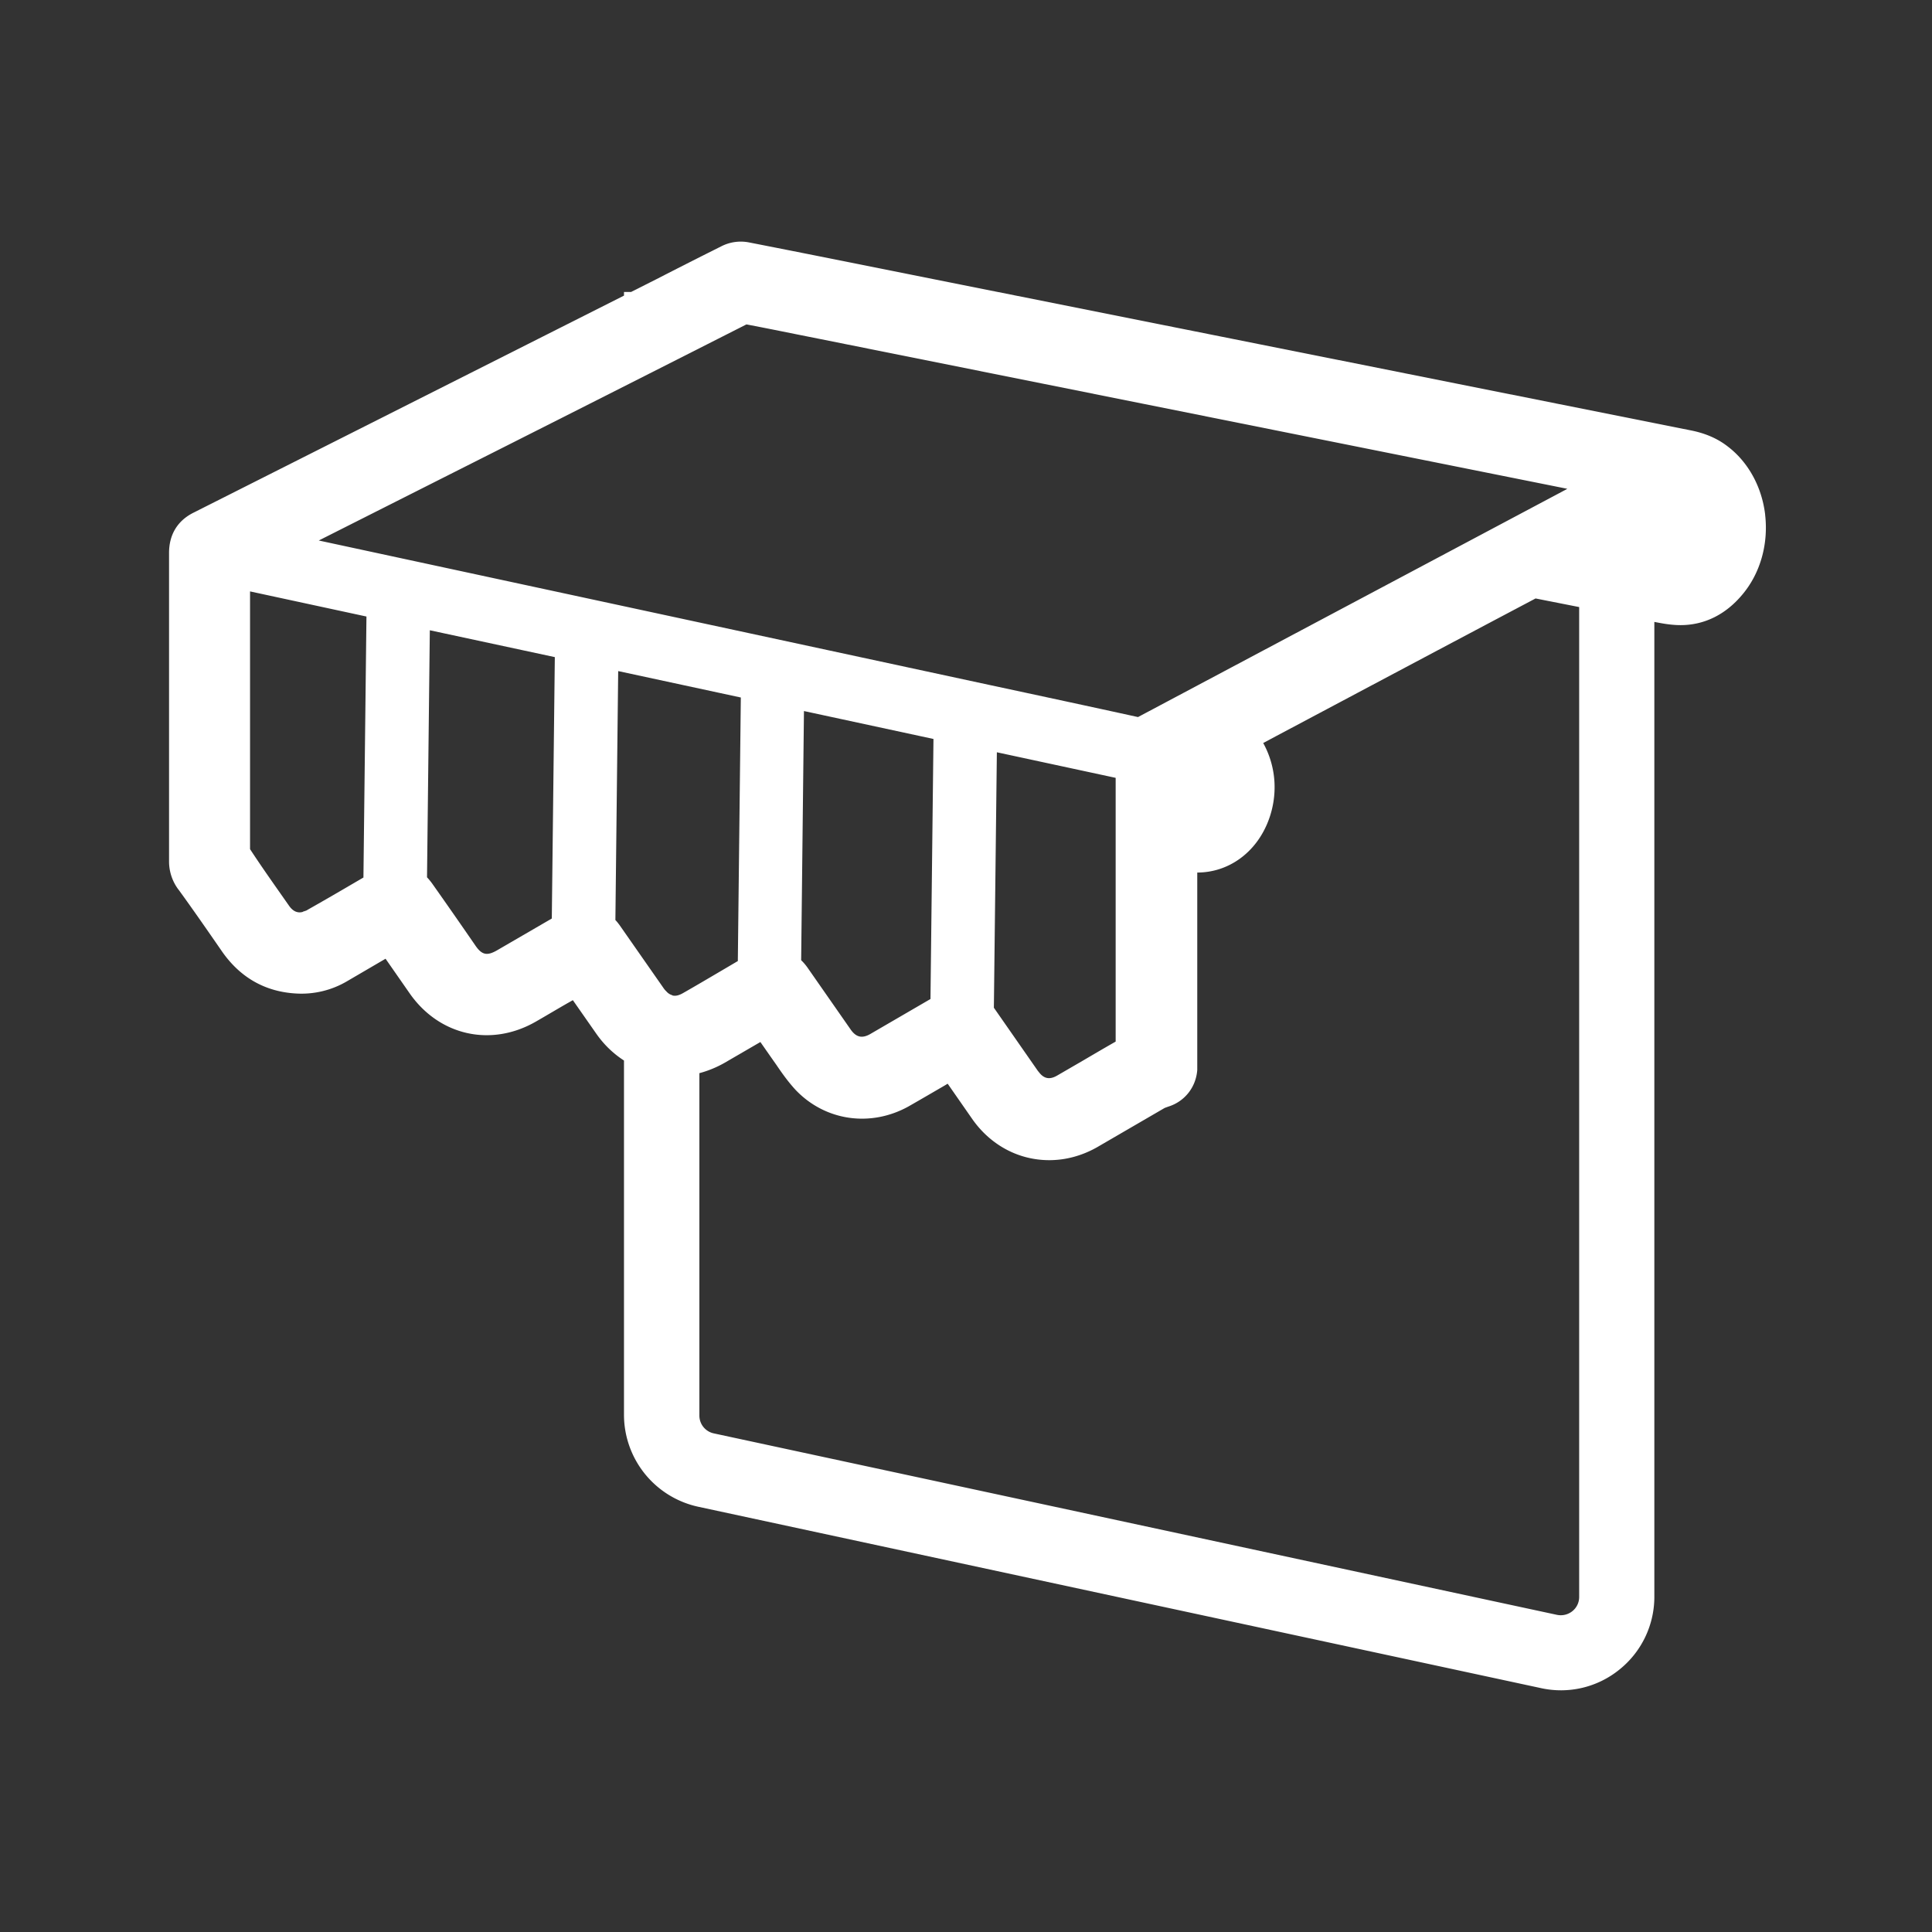 <?xml version="1.0" encoding="UTF-8"?>
<svg xmlns="http://www.w3.org/2000/svg" width="80" height="80" fill="none">
  <rect width="100%" height="100%" fill="#333333" stroke="none"/>
  <path fill="#fff" d="M73.093 21.322c-.134-1.156-.703-2.197-1.566-2.846-.427-.329-.934-.542-1.53-.658l-30.15-6.021c-2.945-.587-5.889-1.183-8.842-1.761a1.774 1.774 0 0 0-1.111.15c-.908.454-1.806.908-2.704 1.37l-1.059.534h-.293v.151L9.926 20.264c-.631.32-1.254.631-1.885.951-.685.33-1.041.917-1.041 1.681V35.67c0 .631.302 1.058.41 1.191.595.819 1.173 1.655 1.751 2.49.756 1.112 1.806 1.717 3.104 1.788a3.713 3.713 0 0 0 2.117-.515l1.583-.925.997 1.432c1.227 1.76 3.38 2.24 5.238 1.165.436-.25.863-.507 1.299-.756l.222-.125.97 1.388c.31.444.693.818 1.147 1.111v14.685a3.9 3.9 0 0 0 3.06 3.789l34.918 7.515a3.84 3.84 0 0 0 3.246-.774 3.86 3.86 0 0 0 1.441-3.015V25.752c.32.062.685.133 1.085.133.996 0 1.886-.445 2.58-1.29.729-.88 1.058-2.072.924-3.264v-.009ZM17.895 36.585a2.725 2.725 0 0 0-.213-.258l.116-10.229 5.176 1.112-.125 10.824-2.268 1.317c-.418.24-.631.195-.907-.214a257.532 257.532 0 0 0-1.779-2.552Zm-5.176 1.102c-.053.027-.098.036-.142.054-.027 0-.045.027-.072.027-.204.044-.382-.045-.533-.258l-.418-.596c-.4-.57-.792-1.13-1.2-1.752V24.489l4.82 1.04-.125 10.807-.471.275c-.623.365-1.236.72-1.868 1.077h.009Zm30.285 6.689-.018-.018-1.815-2.606s0-.009-.017-.018l.124-10.584 4.919 1.059V43.13c-.454.258-.908.525-1.361.791l-1.059.614c-.32.187-.56.133-.773-.16Zm-4.465-3.015L36.03 42.82c-.33.186-.57.133-.792-.17l-1.779-2.552a2.117 2.117 0 0 0-.285-.338l.116-10.317 5.363 1.156-.124 10.77.009-.008Zm-9.58 3.077A4.42 4.42 0 0 0 30 44.011l1.486-.863.435.623.232.33c.222.328.48.693.791 1.03 1.228 1.29 3.113 1.557 4.688.677.498-.285.987-.57 1.476-.854l.133-.08 1.04 1.494c.757 1.059 1.904 1.672 3.167 1.672.685 0 1.361-.186 1.975-.533l2.801-1.628s.09-.035.17-.062c.666-.214 1.129-.8 1.182-1.512V36.13c1.29 0 2.437-.818 2.944-2.143a3.889 3.889 0 0 0 .25-1.646 3.79 3.79 0 0 0-.463-1.574l.516-.276c3.566-1.894 7.142-3.798 10.762-5.71l1.805.356V66.13a.75.75 0 0 1-.284.587.768.768 0 0 1-.632.151l-34.918-7.515a.753.753 0 0 1-.596-.739V44.438Zm-1.12-3.228a.5.5 0 0 1-.24-.152c-.036-.035-.08-.08-.116-.133l-1.832-2.624c-.053-.07-.107-.142-.169-.204l.116-10.309 5.078 1.094-.124 10.913-.543.32c-.578.339-1.147.677-1.725 1.006-.17.097-.312.133-.445.097v-.008Zm37.053-20.964-17.77 9.446c-2.028-.445-4.056-.88-6.093-1.317L13.2 22.381l4.776-2.41c4.305-2.17 8.619-4.35 12.932-6.538.988.187 1.975.392 2.962.587l31.014 6.217.01.01Z"></path>
</svg>
